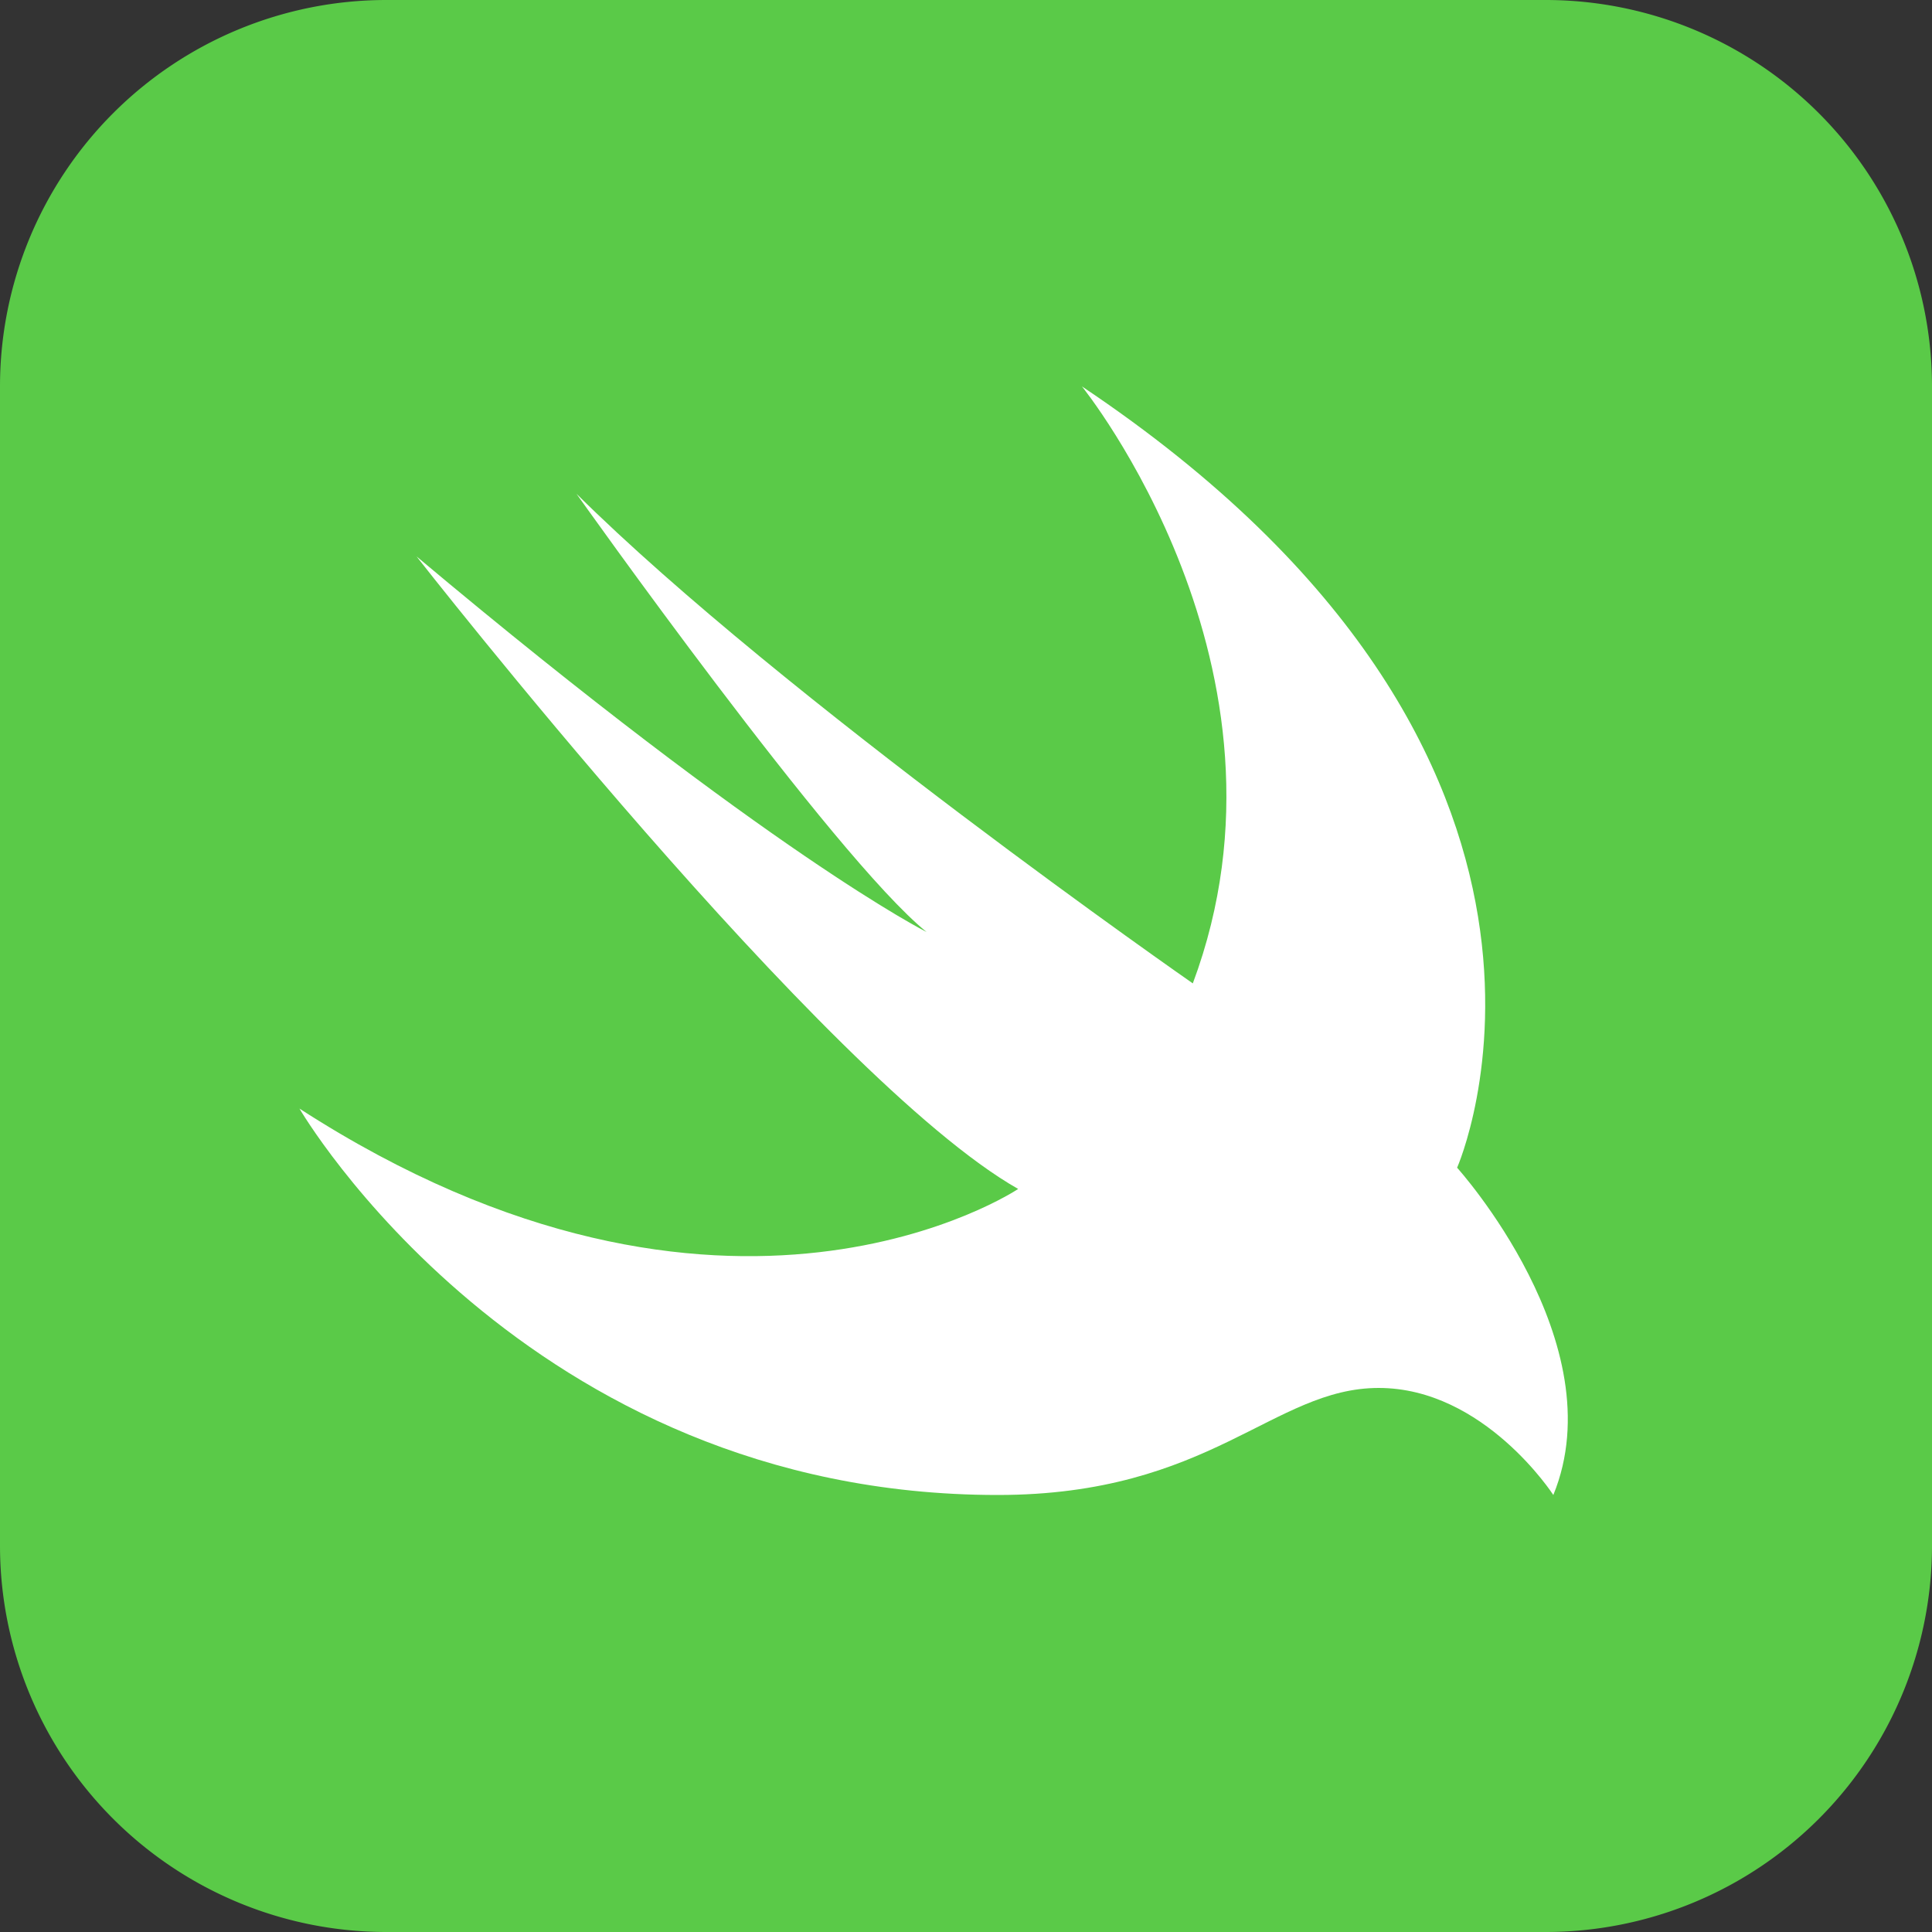 <svg xmlns="http://www.w3.org/2000/svg" viewBox="0 0 50 50"><rect x="0" y="0" width="50" height="50" fill="#333333" stroke="none"/><defs><style>.cls-1{fill:#5aca48;}.cls-2{fill:#fff;}</style></defs><g id="Layer_2" data-name="Layer 2"><g id="Layer_1-2" data-name="Layer 1"><g id="Web_Application_Support_Maintenance" data-name="Web Application Support &amp; Maintenance"><path class="cls-1" d="M0,10A10,10,0,0,1,10,0H40A10,10,0,0,1,50,10V40A10,10,0,0,1,40,50H10A10,10,0,0,1,0,40Z"></path><path class="cls-2" d="M37.71,30.22S42.39,19.63,28,10c0,0,5.91,7.3,2.87,15.45,0,0-10.61-7.38-15.95-12.67,0,0,6.67,9.41,9.06,11.34,0,0-4-2-13.2-9.72,0,0,10.58,13.54,15.57,16.37,0,0-7.55,5.06-18.6-2.08,0,0,5.81,10,18.07,10,5.51,0,7.13-2.77,9.86-2.77s4.52,2.77,4.52,2.77C41.81,34.76,37.71,30.22,37.71,30.22Z"></path></g></g></g></svg>